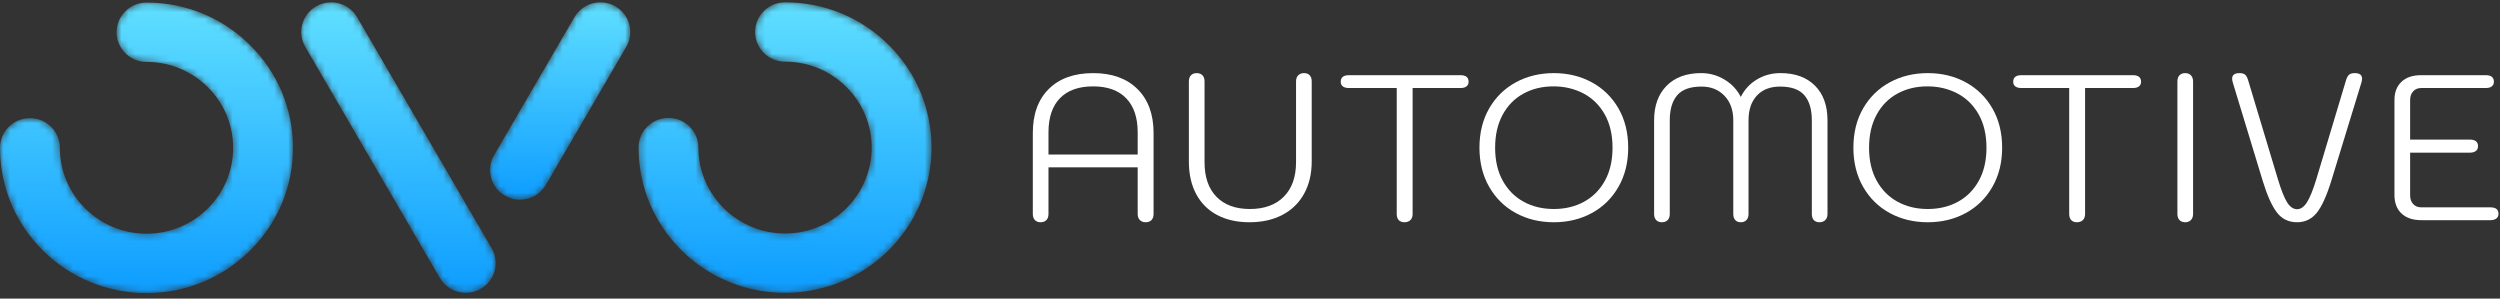 <?xml version="1.0" encoding="UTF-8"?>
<svg width="360px" height="43px" viewBox="0 0 360 43" version="1.1" xmlns="http://www.w3.org/2000/svg" xmlns:xlink="http://www.w3.org/1999/xlink">
    <rect x="0" y="0" width="360" height="43" fill="#333333" stroke="none"/>
    <!-- Generator: sketchtool 54.1 (76490) - https://sketchapp.com -->
    <title>3CA4B1A8-7D45-4A4E-976C-7028398260E7</title>
    <desc>Created with sketchtool.</desc>
    <defs>
        <path d="M4.343,0.087 C3.619,0.091 2.886,0.275 2.214,0.66 L2.214,0.66 C0.152,1.84 -0.554,4.454 0.636,6.498 L0.636,6.498 L20.019,39.785 C20.817,41.156 22.266,41.922 23.755,41.922 L23.755,41.922 C24.486,41.922 25.227,41.737 25.906,41.349 L25.906,41.349 C27.967,40.169 28.673,37.555 27.483,35.511 L27.483,35.511 L8.101,2.224 C7.307,0.86 5.868,0.094 4.386,0.087 L4.386,0.087 L4.343,0.087 Z" id="path-1"></path>
        <linearGradient x1="50%" y1="0.406%" x2="50%" y2="100%" id="linearGradient-3">
            <stop stop-color="#60DFFF" offset="0%"></stop>
            <stop stop-color="#0E9DFF" offset="100%"></stop>
        </linearGradient>
        <path d="M15.9,0.087 C14.424,0.099 12.992,0.864 12.2,2.224 L12.2,2.224 L0.624,22.104 C-0.566,24.148 0.14,26.762 2.202,27.942 L2.202,27.942 C2.88,28.331 3.621,28.515 4.352,28.515 L4.352,28.515 C5.842,28.515 7.291,27.748 8.089,26.378 L8.089,26.378 L19.665,6.498 C20.855,4.454 20.149,1.84 18.087,0.66 L18.087,0.66 C17.419,0.278 16.692,0.093 15.972,0.087 L15.972,0.087 L15.9,0.087 Z" id="path-4"></path>
        <linearGradient x1="50%" y1="0%" x2="50%" y2="100%" id="linearGradient-6">
            <stop stop-color="#60DFFF" offset="0%"></stop>
            <stop stop-color="#0E9DFF" offset="100%"></stop>
        </linearGradient>
        <path d="M17.06,4.361 C17.06,6.721 18.989,8.634 21.37,8.634 L21.37,8.634 C28.249,8.634 33.845,14.183 33.845,21.004 L33.845,21.004 C33.845,24.644 32.238,28.083 29.437,30.441 L29.437,30.441 C27.189,32.333 24.324,33.375 21.37,33.375 L21.37,33.375 C14.49,33.375 8.894,27.825 8.894,21.004 L8.894,21.004 C8.894,18.644 6.964,16.731 4.584,16.731 L4.584,16.731 C2.204,16.731 0.274,18.644 0.274,21.004 L0.274,21.004 C0.274,26.592 2.469,31.845 6.453,35.795 L6.453,35.795 C10.437,39.746 15.735,41.921 21.37,41.921 L21.37,41.921 C26.365,41.921 31.211,40.158 35.015,36.957 L35.015,36.957 C39.749,32.972 42.465,27.158 42.465,21.004 L42.465,21.004 C42.465,15.417 40.27,10.165 36.286,6.214 L36.286,6.214 C32.302,2.263 27.004,0.088 21.37,0.088 L21.37,0.088 C18.989,0.088 17.06,2.001 17.06,4.361" id="path-7"></path>
        <linearGradient x1="50%" y1="0%" x2="50%" y2="98.628%" id="linearGradient-9">
            <stop stop-color="#60DFFF" offset="0%"></stop>
            <stop stop-color="#0E9DFF" offset="100%"></stop>
        </linearGradient>
        <path d="M16.786,4.394 C16.786,6.754 18.715,8.668 21.095,8.668 L21.095,8.668 C27.975,8.668 33.571,14.217 33.571,21.038 L33.571,21.038 C33.571,27.859 27.975,33.408 21.095,33.408 L21.095,33.408 C14.216,33.408 8.619,27.859 8.619,21.038 L8.619,21.038 C8.619,18.677 6.69,16.765 4.31,16.765 L4.31,16.765 C1.93,16.765 0,18.677 0,21.038 L0,21.038 C0,26.625 2.194,31.878 6.179,35.828 L6.179,35.828 C10.163,39.779 15.461,41.955 21.095,41.955 L21.095,41.955 C26.73,41.955 32.028,39.779 36.012,35.828 L36.012,35.828 C39.996,31.878 42.191,26.625 42.191,21.038 L42.191,21.038 C42.191,15.451 39.996,10.198 36.012,6.247 L36.012,6.247 C32.028,2.297 26.73,0.121 21.095,0.121 L21.095,0.121 C18.715,0.121 16.786,2.034 16.786,4.394" id="path-10"></path>
        <linearGradient x1="50%" y1="0%" x2="50%" y2="100%" id="linearGradient-12">
            <stop stop-color="#60DFFF" offset="0%"></stop>
            <stop stop-color="#0E9DFF" offset="100%"></stop>
        </linearGradient>
    </defs>
    <g id="Desktop" stroke="none" stroke-width="1" fill="none" fill-rule="evenodd">
        <g id="1-copy" transform="translate(-225, -46)">
            <g id="Group-34-Copy-2" transform="translate(225, 46)">
                <g id="Group-3" transform="translate(43.32, 0.246)">
                    <mask id="mask-2" fill="white">
                        <use xlink:href="#path-1"></use>
                    </mask>
                    <g id="Clip-2"></g>
                    <path d="M4.343,0.087 C3.619,0.091 2.886,0.275 2.214,0.66 L2.214,0.66 C0.152,1.84 -0.554,4.454 0.636,6.498 L0.636,6.498 L20.019,39.785 C20.817,41.156 22.266,41.922 23.755,41.922 L23.755,41.922 C24.486,41.922 25.227,41.737 25.906,41.349 L25.906,41.349 C27.967,40.169 28.673,37.555 27.483,35.511 L27.483,35.511 L8.101,2.224 C7.307,0.86 5.868,0.094 4.386,0.087 L4.386,0.087 L4.343,0.087 Z" id="Fill-1" fill="url(#linearGradient-3)" mask="url(#mask-2)"></path>
                </g>
                <g id="Group-6" transform="translate(70.521, 0.246)">
                    <mask id="mask-5" fill="white">
                        <use xlink:href="#path-4"></use>
                    </mask>
                    <g id="Clip-5"></g>
                    <path d="M15.9,0.087 C14.424,0.099 12.992,0.864 12.2,2.224 L12.2,2.224 L0.624,22.104 C-0.566,24.148 0.14,26.762 2.202,27.942 L2.202,27.942 C2.88,28.331 3.621,28.515 4.352,28.515 L4.352,28.515 C5.842,28.515 7.291,27.748 8.089,26.378 L8.089,26.378 L19.665,6.498 C20.855,4.454 20.149,1.84 18.087,0.66 L18.087,0.66 C17.419,0.278 16.692,0.093 15.972,0.087 L15.972,0.087 L15.9,0.087 Z" id="Fill-4" fill="url(#linearGradient-6)" mask="url(#mask-5)"></path>
                </g>
                <g id="Group-9" transform="translate(91.677, 0.246)">
                    <mask id="mask-8" fill="white">
                        <use xlink:href="#path-7"></use>
                    </mask>
                    <g id="Clip-8"></g>
                    <path d="M17.06,4.361 C17.06,6.721 18.989,8.634 21.37,8.634 L21.37,8.634 C28.249,8.634 33.845,14.183 33.845,21.004 L33.845,21.004 C33.845,24.644 32.238,28.083 29.437,30.441 L29.437,30.441 C27.189,32.333 24.324,33.375 21.37,33.375 L21.37,33.375 C14.49,33.375 8.894,27.825 8.894,21.004 L8.894,21.004 C8.894,18.644 6.964,16.731 4.584,16.731 L4.584,16.731 C2.204,16.731 0.274,18.644 0.274,21.004 L0.274,21.004 C0.274,26.592 2.469,31.845 6.453,35.795 L6.453,35.795 C10.437,39.746 15.735,41.921 21.37,41.921 L21.37,41.921 C26.365,41.921 31.211,40.158 35.015,36.957 L35.015,36.957 C39.749,32.972 42.465,27.158 42.465,21.004 L42.465,21.004 C42.465,15.417 40.27,10.165 36.286,6.214 L36.286,6.214 C32.302,2.263 27.004,0.088 21.37,0.088 L21.37,0.088 C18.989,0.088 17.06,2.001 17.06,4.361" id="Fill-7" fill="url(#linearGradient-9)" mask="url(#mask-8)"></path>
                </g>
                <g id="Group-12" transform="translate(0, 0.246)">
                    <mask id="mask-11" fill="white">
                        <use xlink:href="#path-10"></use>
                    </mask>
                    <g id="Clip-11"></g>
                    <path d="M16.786,4.394 C16.786,6.754 18.715,8.668 21.095,8.668 L21.095,8.668 C27.975,8.668 33.571,14.217 33.571,21.038 L33.571,21.038 C33.571,27.859 27.975,33.408 21.095,33.408 L21.095,33.408 C14.216,33.408 8.619,27.859 8.619,21.038 L8.619,21.038 C8.619,18.677 6.69,16.765 4.31,16.765 L4.31,16.765 C1.93,16.765 0,18.677 0,21.038 L0,21.038 C0,26.625 2.194,31.878 6.179,35.828 L6.179,35.828 C10.163,39.779 15.461,41.955 21.095,41.955 L21.095,41.955 C26.73,41.955 32.028,39.779 36.012,35.828 L36.012,35.828 C39.996,31.878 42.191,26.625 42.191,21.038 L42.191,21.038 C42.191,15.451 39.996,10.198 36.012,6.247 L36.012,6.247 C32.028,2.297 26.73,0.121 21.095,0.121 L21.095,0.121 C18.715,0.121 16.786,2.034 16.786,4.394" id="Fill-10" fill="url(#linearGradient-12)" mask="url(#mask-11)"></path>
                </g>
                <g id="Group-33" transform="translate(148.43, 10.235)" fill="#FFFFFF">
                    <path d="M15.397,12.016 L15.397,8.824 C15.397,6.697 14.845,5.061 13.743,3.918 C12.64,2.775 11.055,2.203 8.99,2.203 C6.904,2.203 5.309,2.769 4.207,3.903 C3.104,5.036 2.552,6.677 2.552,8.824 L2.552,12.016 L15.397,12.016 Z M0.597,21.456 C0.396,21.248 0.296,20.954 0.296,20.576 L0.296,8.914 C0.296,6.21 1.063,4.096 2.597,2.575 C4.132,1.054 6.262,0.294 8.99,0.294 C11.697,0.294 13.823,1.059 15.367,2.59 C16.911,4.122 17.684,6.229 17.684,8.914 L17.684,20.576 C17.684,20.954 17.583,21.248 17.383,21.456 C17.182,21.665 16.902,21.769 16.541,21.769 C16.199,21.769 15.924,21.665 15.713,21.456 C15.503,21.248 15.397,20.954 15.397,20.576 L15.397,13.865 L2.552,13.865 L2.552,20.576 C2.552,20.954 2.452,21.248 2.251,21.456 C2.05,21.665 1.77,21.769 1.409,21.769 C1.068,21.769 0.797,21.665 0.597,21.456 L0.597,21.456 Z" id="Fill-13"></path>
                    <path d="M26.844,20.726 C25.53,20.03 24.522,19.025 23.82,17.713 C23.118,16.401 22.768,14.84 22.768,13.03 L22.768,1.487 C22.768,1.109 22.868,0.816 23.068,0.607 C23.269,0.398 23.539,0.294 23.88,0.294 C24.241,0.294 24.522,0.398 24.723,0.607 C24.923,0.816 25.024,1.109 25.024,1.487 L25.024,13.119 C25.024,15.267 25.595,16.928 26.739,18.1 C27.881,19.274 29.486,19.861 31.552,19.861 C33.637,19.861 35.267,19.269 36.44,18.086 C37.613,16.903 38.2,15.247 38.2,13.119 L38.2,1.487 C38.2,1.109 38.305,0.816 38.516,0.607 C38.726,0.398 39.002,0.294 39.343,0.294 C39.704,0.294 39.979,0.398 40.17,0.607 C40.36,0.816 40.456,1.109 40.456,1.487 L40.456,13.03 C40.456,14.78 40.095,16.316 39.373,17.639 C38.651,18.961 37.613,19.98 36.26,20.696 C34.906,21.412 33.316,21.769 31.491,21.769 C29.706,21.769 28.157,21.422 26.844,20.726" id="Fill-15"></path>
                    <path d="M52.985,21.456 C52.794,21.247 52.699,20.954 52.699,20.576 L52.699,2.441 L45.811,2.441 C45.45,2.441 45.164,2.367 44.953,2.217 C44.743,2.068 44.637,1.845 44.637,1.546 C44.637,0.91 45.029,0.592 45.811,0.592 L61.875,0.592 C62.657,0.592 63.048,0.91 63.048,1.546 C63.048,1.825 62.947,2.044 62.747,2.203 C62.546,2.362 62.255,2.441 61.875,2.441 L54.986,2.441 L54.986,20.576 C54.986,20.954 54.88,21.247 54.67,21.456 C54.459,21.665 54.174,21.769 53.813,21.769 C53.452,21.769 53.176,21.665 52.985,21.456" id="Fill-17"></path>
                    <path d="M79.668,18.817 C80.941,18.121 81.944,17.112 82.676,15.789 C83.408,14.467 83.775,12.881 83.775,11.032 C83.775,9.163 83.398,7.562 82.646,6.229 C81.894,4.897 80.871,3.893 79.578,3.217 C78.284,2.541 76.845,2.202 75.261,2.202 C73.656,2.202 72.217,2.551 70.944,3.247 C69.67,3.943 68.673,4.957 67.951,6.289 C67.229,7.621 66.868,9.202 66.868,11.032 C66.868,12.881 67.234,14.467 67.966,15.789 C68.698,17.112 69.7,18.121 70.974,18.817 C72.247,19.513 73.697,19.861 75.321,19.861 C76.946,19.861 78.394,19.513 79.668,18.817 M69.846,20.442 C68.222,19.558 66.943,18.299 66.011,16.669 C65.078,15.039 64.612,13.16 64.612,11.032 C64.612,8.884 65.078,7 66.011,5.379 C66.943,3.759 68.222,2.506 69.846,1.621 C71.471,0.736 73.295,0.294 75.321,0.294 C77.346,0.294 79.172,0.736 80.796,1.621 C82.421,2.506 83.699,3.759 84.632,5.379 C85.564,7 86.03,8.884 86.03,11.032 C86.03,13.16 85.564,15.039 84.632,16.669 C83.699,18.299 82.421,19.558 80.796,20.442 C79.172,21.327 77.346,21.769 75.321,21.769 C73.295,21.769 71.471,21.327 69.846,20.442" id="Fill-19"></path>
                    <path d="M90.061,21.456 C89.861,21.247 89.761,20.954 89.761,20.576 L89.761,7.094 C89.761,4.987 90.362,3.326 91.566,2.113 C92.769,0.9 94.423,0.293 96.529,0.293 C97.752,0.293 98.88,0.607 99.914,1.233 C100.946,1.859 101.723,2.69 102.245,3.724 C102.766,2.67 103.533,1.835 104.546,1.218 C105.558,0.602 106.697,0.293 107.961,0.293 C110.066,0.293 111.721,0.895 112.924,2.098 C114.127,3.302 114.729,4.967 114.729,7.094 L114.729,20.576 C114.729,20.954 114.624,21.247 114.413,21.456 C114.203,21.665 113.926,21.769 113.586,21.769 C113.225,21.769 112.949,21.665 112.759,21.456 C112.568,21.247 112.473,20.954 112.473,20.576 L112.473,7.094 C112.473,5.524 112.117,4.32 111.405,3.485 C110.693,2.65 109.525,2.232 107.9,2.232 C106.476,2.232 105.363,2.665 104.561,3.53 C103.759,4.395 103.358,5.583 103.358,7.094 L103.358,20.576 C103.358,20.954 103.257,21.247 103.057,21.456 C102.857,21.665 102.586,21.769 102.245,21.769 C101.904,21.769 101.638,21.665 101.448,21.456 C101.257,21.247 101.162,20.954 101.162,20.576 L101.162,7.094 C101.162,5.623 100.741,4.445 99.898,3.56 C99.056,2.675 97.953,2.232 96.589,2.232 C94.965,2.232 93.796,2.65 93.085,3.485 C92.373,4.32 92.017,5.524 92.017,7.094 L92.017,20.576 C92.017,20.954 91.916,21.247 91.716,21.456 C91.515,21.665 91.235,21.769 90.874,21.769 C90.532,21.769 90.262,21.665 90.061,21.456" id="Fill-21"></path>
                    <path d="M133.515,18.817 C134.789,18.121 135.791,17.112 136.523,15.789 C137.256,14.467 137.622,12.881 137.622,11.032 C137.622,9.163 137.245,7.562 136.494,6.229 C135.741,4.897 134.719,3.893 133.425,3.217 C132.132,2.541 130.692,2.202 129.108,2.202 C127.504,2.202 126.065,2.551 124.791,3.247 C123.518,3.943 122.52,4.957 121.798,6.289 C121.076,7.621 120.715,9.202 120.715,11.032 C120.715,12.881 121.081,14.467 121.813,15.789 C122.545,17.112 123.548,18.121 124.821,18.817 C126.095,19.513 127.544,19.861 129.168,19.861 C130.793,19.861 132.241,19.513 133.515,18.817 M123.693,20.442 C122.069,19.558 120.791,18.299 119.858,16.669 C118.925,15.039 118.459,13.16 118.459,11.032 C118.459,8.884 118.925,7 119.858,5.379 C120.791,3.759 122.069,2.506 123.693,1.621 C125.318,0.736 127.142,0.294 129.168,0.294 C131.194,0.294 133.019,0.736 134.643,1.621 C136.268,2.506 137.546,3.759 138.479,5.379 C139.412,7 139.878,8.884 139.878,11.032 C139.878,13.16 139.412,15.039 138.479,16.669 C137.546,18.299 136.268,19.558 134.643,20.442 C133.019,21.327 131.194,21.769 129.168,21.769 C127.142,21.769 125.318,21.327 123.693,20.442" id="Fill-23"></path>
                    <path d="M149.82,21.456 C149.629,21.247 149.534,20.954 149.534,20.576 L149.534,2.441 L142.646,2.441 C142.285,2.441 141.999,2.367 141.788,2.217 C141.578,2.068 141.473,1.845 141.473,1.546 C141.473,0.91 141.864,0.592 142.646,0.592 L158.71,0.592 C159.492,0.592 159.883,0.91 159.883,1.546 C159.883,1.825 159.782,2.044 159.582,2.203 C159.382,2.362 159.09,2.441 158.71,2.441 L151.821,2.441 L151.821,20.576 C151.821,20.954 151.716,21.247 151.505,21.456 C151.294,21.665 151.009,21.769 150.648,21.769 C150.287,21.769 150.011,21.665 149.82,21.456" id="Fill-25"></path>
                    <path d="M165.418,21.456 C165.217,21.247 165.117,20.954 165.117,20.576 L165.117,1.487 C165.117,1.109 165.217,0.816 165.418,0.607 C165.618,0.398 165.889,0.293 166.23,0.293 C166.591,0.293 166.872,0.403 167.072,0.622 C167.272,0.841 167.373,1.129 167.373,1.487 L167.373,20.576 C167.373,20.934 167.272,21.223 167.072,21.441 C166.872,21.66 166.591,21.769 166.23,21.769 C165.889,21.769 165.618,21.665 165.418,21.456" id="Fill-27"></path>
                    <path d="M179.436,20.353 C178.714,19.408 178.032,17.882 177.39,15.774 L173.089,1.636 C173.028,1.417 172.998,1.238 172.998,1.099 C172.998,0.562 173.349,0.294 174.051,0.294 C174.412,0.294 174.683,0.368 174.863,0.517 C175.044,0.666 175.194,0.95 175.315,1.367 L179.586,15.565 C180.067,17.156 180.514,18.275 180.925,18.921 C181.336,19.567 181.812,19.89 182.354,19.89 C182.875,19.89 183.347,19.562 183.767,18.906 C184.189,18.25 184.64,17.136 185.121,15.565 L189.393,1.337 C189.514,0.94 189.664,0.666 189.844,0.517 C190.025,0.368 190.296,0.294 190.657,0.294 C191.358,0.294 191.709,0.562 191.709,1.099 C191.709,1.238 191.679,1.417 191.619,1.636 L187.287,15.774 C186.605,17.981 185.898,19.532 185.166,20.427 C184.434,21.322 183.497,21.769 182.354,21.769 C181.13,21.769 180.158,21.297 179.436,20.353" id="Fill-29"></path>
                    <path d="M197.395,20.517 C196.713,19.88 196.372,18.985 196.372,17.832 L196.372,4.171 C196.372,3.058 196.708,2.183 197.38,1.546 C198.052,0.91 198.989,0.592 200.192,0.592 L209.518,0.592 C210.3,0.592 210.691,0.91 210.691,1.546 C210.691,1.825 210.59,2.044 210.39,2.203 C210.19,2.362 209.898,2.441 209.518,2.441 L200.223,2.441 C199.741,2.441 199.355,2.601 199.064,2.919 C198.773,3.237 198.628,3.654 198.628,4.171 L198.628,9.868 L207.232,9.868 C208.014,9.868 208.405,10.187 208.405,10.823 C208.405,11.121 208.3,11.35 208.089,11.509 C207.878,11.668 207.593,11.748 207.232,11.748 L198.628,11.748 L198.628,17.892 C198.628,18.409 198.773,18.827 199.064,19.145 C199.355,19.463 199.741,19.622 200.223,19.622 L210.18,19.622 C210.962,19.622 211.353,19.93 211.353,20.546 C211.353,20.845 211.248,21.074 211.037,21.232 C210.827,21.392 210.54,21.471 210.18,21.471 L200.253,21.471 C199.029,21.471 198.076,21.153 197.395,20.517" id="Fill-31"></path>
                </g>
            </g>
        </g>
    </g>
</svg>